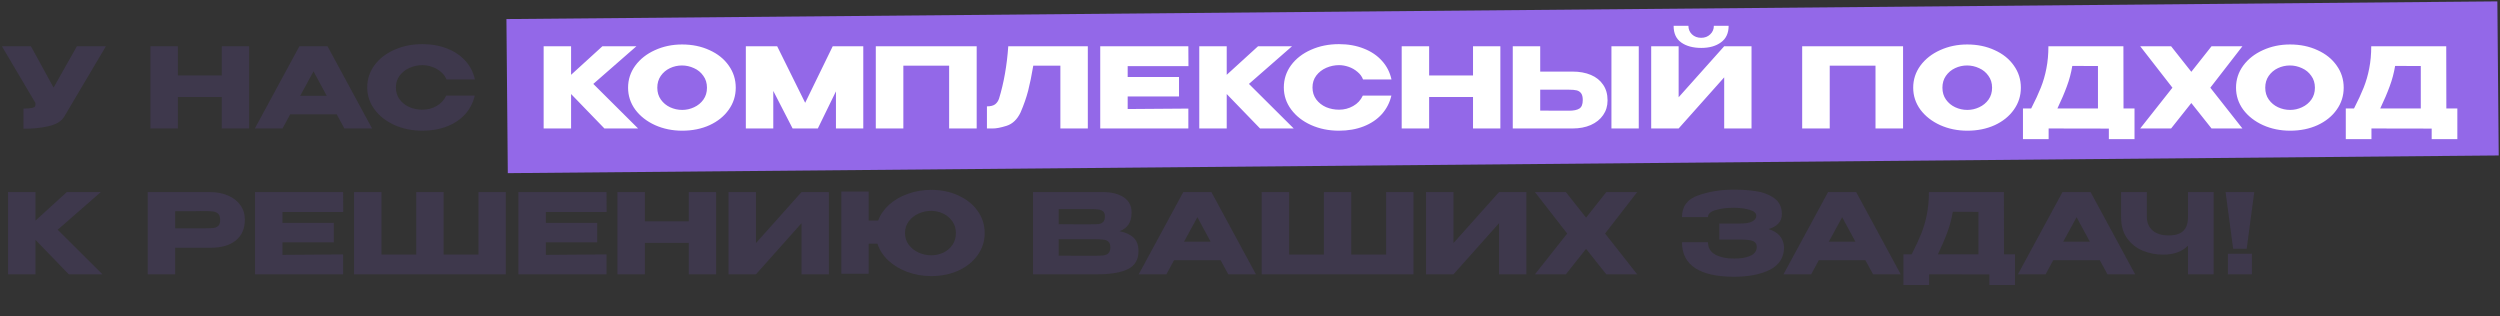 <svg width="720" height="91" viewBox="0 0 720 91" fill="none" xmlns="http://www.w3.org/2000/svg">
<rect x="0" y="0" width="720" height="91" fill="#333333" stroke="none"/>
<rect x="145.853" y="5.491" width="573.407" height="44.379" transform="rotate(-0.509 145.853 5.491)" fill="#9368E8"/>
<path d="M30.504 13.32L18.6 33.416C17.832 34.845 16.275 35.827 13.928 36.36C11.603 36.872 9.213 37.107 6.76 37.064V31.272C7.933 31.272 8.765 31.208 9.256 31.08C9.768 30.952 10.056 30.792 10.12 30.6C10.205 30.408 10.237 30.099 10.216 29.672L0.552 13.32H8.904L15.432 25.224L22.152 13.32H30.504ZM51.23 21.736H63.87V13.32H71.742V37H63.87V27.944H51.23V37H43.326V13.32H51.23V21.736ZM107.157 37H99.189L96.981 32.936H83.573L81.365 37H73.397L86.229 13.32H94.325L107.157 37ZM90.293 20.552L86.453 27.592H94.101L90.293 20.552ZM105.762 25.192C105.762 22.824 106.455 20.691 107.842 18.792C109.25 16.893 111.159 15.411 113.57 14.344C116.002 13.256 118.69 12.712 121.634 12.712C124.279 12.712 126.669 13.139 128.802 13.992C130.935 14.824 132.685 16.008 134.05 17.544C135.415 19.059 136.322 20.84 136.77 22.888H128.578C128.258 22.035 127.714 21.299 126.946 20.68C126.199 20.04 125.357 19.56 124.418 19.24C123.479 18.92 122.562 18.76 121.666 18.76C120.407 18.76 119.181 19.016 117.986 19.528C116.813 20.04 115.853 20.787 115.106 21.768C114.381 22.728 114.018 23.869 114.018 25.192C114.018 26.515 114.381 27.667 115.106 28.648C115.831 29.608 116.77 30.344 117.922 30.856C119.095 31.347 120.343 31.592 121.666 31.592C123.138 31.592 124.493 31.24 125.73 30.536C126.989 29.832 127.917 28.829 128.514 27.528H136.738C136.269 29.555 135.351 31.336 133.986 32.872C132.621 34.387 130.882 35.56 128.77 36.392C126.658 37.224 124.279 37.64 121.634 37.64C118.711 37.64 116.034 37.096 113.602 36.008C111.191 34.92 109.282 33.427 107.874 31.528C106.466 29.629 105.762 27.517 105.762 25.192ZM16.616 66.168L29.512 79H19.816L10.216 69.08V79H2.312V55.32H10.216V63.544L19.24 55.32H29.032L16.616 66.168ZM60.432 55.32C62.416 55.32 64.166 55.651 65.68 56.312C67.216 56.973 68.4 57.901 69.233 59.096C70.086 60.269 70.513 61.635 70.513 63.192V63.32C70.513 65.88 69.638 67.864 67.888 69.272C66.139 70.659 63.75 71.352 60.721 71.352H50.449V79H42.544V55.32H60.432ZM59.025 65.752C60.134 65.752 60.955 65.72 61.489 65.656C62.043 65.592 62.502 65.389 62.864 65.048C63.227 64.707 63.408 64.141 63.408 63.352C63.408 62.541 63.227 61.955 62.864 61.592C62.502 61.229 62.032 61.005 61.456 60.92C60.88 60.835 60.07 60.792 59.025 60.792H57.968C57.542 60.792 56.795 60.803 55.728 60.824C54.662 60.824 52.902 60.824 50.449 60.824V65.752H58.992H59.025ZM96.13 69.784H81.346V73.4L98.818 73.272V79H73.442V55.32H98.818L98.85 61.048H81.346V64.184H96.13V69.784ZM101.964 55.32H109.868H101.964ZM127.756 73.304H137.804V55.32H145.676V79H101.964V55.32H109.868V73.304H119.884V55.32H127.756V73.304ZM171.988 69.784H157.204V73.4L174.676 73.272V79H149.3V55.32H174.676L174.708 61.048H157.204V64.184H171.988V69.784ZM185.726 63.736H198.366V55.32H206.238V79H198.366V69.944H185.726V79H177.822V55.32H185.726V63.736ZM217.717 55.32V70.008L230.837 55.32H238.709V79H230.837V64.28L217.717 79H209.813V55.32H217.717ZM268.16 54.68C271.083 54.68 273.707 55.224 276.032 56.312C278.379 57.379 280.224 58.861 281.568 60.76C282.912 62.637 283.584 64.76 283.584 67.128C283.584 69.475 282.912 71.587 281.568 73.464C280.246 75.341 278.411 76.824 276.064 77.912C273.718 78.979 271.083 79.512 268.16 79.512C265.771 79.512 263.499 79.117 261.344 78.328C259.211 77.539 257.376 76.44 255.84 75.032C254.326 73.603 253.28 71.981 252.704 70.168H250.176V78.84H242.304V55.16H250.176V63.512H252.896C253.558 61.784 254.635 60.248 256.128 58.904C257.643 57.56 259.446 56.525 261.536 55.8C263.627 55.053 265.835 54.68 268.16 54.68ZM268.16 73.528C269.376 73.528 270.528 73.283 271.616 72.792C272.704 72.28 273.59 71.544 274.272 70.584C274.955 69.603 275.296 68.451 275.296 67.128C275.296 65.827 274.955 64.696 274.272 63.736C273.59 62.755 272.704 62.008 271.616 61.496C270.528 60.984 269.376 60.728 268.16 60.728C266.923 60.728 265.728 60.984 264.576 61.496C263.424 62.008 262.475 62.755 261.728 63.736C261.003 64.696 260.64 65.827 260.64 67.128C260.64 68.429 261.014 69.571 261.76 70.552C262.507 71.512 263.456 72.248 264.608 72.76C265.76 73.272 266.944 73.528 268.16 73.528ZM322.434 66.584C324.226 66.947 325.58 67.576 326.498 68.472C327.415 69.347 327.874 70.605 327.874 72.248V72.376C327.874 74.787 326.871 76.493 324.866 77.496C322.882 78.477 320.023 78.979 316.29 79H316.226H314.978H297.506V55.32H317.762C320.236 55.341 322.21 55.853 323.682 56.856C325.154 57.859 325.89 59.277 325.89 61.112V61.24C325.89 62.627 325.602 63.757 325.026 64.632C324.45 65.507 323.586 66.157 322.434 66.584ZM314.05 64.6C315.116 64.6 315.895 64.579 316.386 64.536C316.898 64.472 317.324 64.28 317.666 63.96C318.028 63.64 318.21 63.107 318.21 62.36C318.21 61.677 318.039 61.187 317.698 60.888C317.356 60.589 316.919 60.408 316.386 60.344C315.852 60.259 315.074 60.216 314.05 60.216H314.018H304.898V64.568C307.095 64.568 308.546 64.579 309.25 64.6H310.786H314.05ZM315.106 73.656C316.3 73.656 317.196 73.624 317.794 73.56C318.391 73.475 318.871 73.261 319.234 72.92C319.596 72.557 319.778 71.992 319.778 71.224C319.778 70.477 319.596 69.944 319.234 69.624C318.871 69.283 318.391 69.08 317.794 69.016C317.196 68.931 316.3 68.888 315.106 68.888H315.074H304.898V73.624C307.906 73.624 310.039 73.635 311.298 73.656C312.578 73.656 313.452 73.656 313.922 73.656H315.106ZM361.712 79H353.744L351.536 74.936H338.128L335.92 79H327.952L340.784 55.32H348.88L361.712 79ZM344.848 62.552L341.008 69.592H348.656L344.848 62.552ZM363.363 55.32H371.267H363.363ZM389.155 73.304H399.203V55.32H407.075V79H363.363V55.32H371.267V73.304H381.283V55.32H389.155V73.304ZM418.602 55.32V70.008L431.722 55.32H439.594V79H431.722V64.28L418.602 79H410.698V55.32H418.602ZM462.614 55.32H471.51L462.262 67.256L471.51 79H462.614L456.79 71.672L450.966 79H442.07L451.35 67.256L442.07 55.32H450.966L456.79 62.68L462.614 55.32ZM513.817 71.16C513.796 74.125 512.452 76.291 509.785 77.656C507.119 79.021 503.641 79.704 499.353 79.704C494.511 79.704 490.809 78.883 488.249 77.24C485.689 75.576 484.409 73.08 484.409 69.752H491.897C491.897 71.395 492.623 72.6 494.073 73.368C495.524 74.115 497.284 74.477 499.353 74.456C501.167 74.499 502.713 74.253 503.993 73.72C505.273 73.187 505.924 72.333 505.945 71.16C505.945 70.563 505.785 70.115 505.465 69.816C505.145 69.496 504.644 69.283 503.961 69.176C503.279 69.048 502.319 68.984 501.081 68.984H495.161V64.376H501.081C502.788 64.376 504.004 64.163 504.729 63.736C505.455 63.309 505.817 62.787 505.817 62.168C505.817 61.379 505.188 60.803 503.929 60.44C502.692 60.056 501.167 59.853 499.353 59.832C497.284 59.832 495.524 60.056 494.073 60.504C492.623 60.931 491.897 61.603 491.897 62.52H484.409C484.409 59.448 485.956 57.368 489.049 56.28C492.164 55.171 495.599 54.616 499.353 54.616C501.636 54.616 503.759 54.765 505.721 55.064C507.705 55.341 509.444 56.003 510.937 57.048C512.431 58.093 513.177 59.64 513.177 61.688C513.177 63.779 511.897 65.208 509.337 65.976C512.111 66.808 513.604 68.515 513.817 71.096V71.16ZM547.41 79H539.442L537.234 74.936H523.826L521.618 79H513.65L526.482 55.32H534.578L547.41 79ZM530.546 62.552L526.706 69.592H534.354L530.546 62.552ZM577.157 73.24H580.325V82.072H572.933V79.032L555.589 79V82.072H548.197V73.24H550.565C551.717 71 552.645 68.995 553.349 67.224C554.053 65.453 554.586 63.608 554.949 61.688C555.333 59.747 555.525 57.624 555.525 55.32H577.125L577.157 73.24ZM562.405 60.984C562.063 63.032 561.541 64.995 560.837 66.872C560.154 68.749 559.247 70.872 558.117 73.24H569.797V61.016L562.405 60.984ZM614.923 79H606.955L604.747 74.936H591.339L589.131 79H581.163L593.995 55.32H602.091L614.923 79ZM598.059 62.552L594.219 69.592H601.867L598.059 62.552ZM630.14 55.32H637.532V79H630.14V70.744C628.454 72.472 626.065 73.336 622.972 73.336C620.945 73.336 619.004 72.963 617.148 72.216C615.313 71.448 613.809 70.264 612.636 68.664C611.462 67.043 610.876 65.016 610.876 62.584V55.32H618.3V62.488C618.3 64.109 618.844 65.4 619.932 66.36C621.02 67.32 622.566 67.8 624.572 67.8C626.513 67.8 627.921 67.363 628.796 66.488C629.692 65.613 630.14 64.312 630.14 62.584V55.32ZM643.144 71.64L640.968 55.32H649.224L647.048 71.64H643.144ZM641.64 73.08V79H648.552V73.08H641.64Z" fill="#3E384C"/>
<path d="M170.872 24.168L183.768 37H174.072L164.472 27.08V37H156.568V13.32H164.472V21.544L173.496 13.32H183.288L170.872 24.168ZM196.439 12.808C199.362 12.808 201.997 13.352 204.343 14.44C206.711 15.507 208.557 16.989 209.879 18.888C211.223 20.765 211.895 22.888 211.895 25.256C211.895 27.603 211.223 29.715 209.879 31.592C208.557 33.469 206.722 34.952 204.375 36.04C202.029 37.107 199.394 37.64 196.471 37.64C193.655 37.64 191.053 37.107 188.663 36.04C186.274 34.952 184.375 33.469 182.967 31.592C181.581 29.693 180.887 27.581 180.887 25.256C180.887 22.909 181.581 20.787 182.967 18.888C184.375 16.989 186.263 15.507 188.631 14.44C191.021 13.352 193.623 12.808 196.439 12.808ZM196.471 31.656C197.666 31.656 198.807 31.4 199.895 30.888C201.005 30.376 201.901 29.64 202.583 28.68C203.266 27.72 203.607 26.579 203.607 25.256C203.607 23.933 203.255 22.792 202.551 21.832C201.869 20.851 200.973 20.115 199.863 19.624C198.754 19.112 197.602 18.856 196.407 18.856C195.191 18.856 194.039 19.112 192.951 19.624C191.863 20.136 190.978 20.883 190.295 21.864C189.634 22.824 189.303 23.955 189.303 25.256C189.303 26.579 189.645 27.72 190.327 28.68C191.01 29.64 191.895 30.376 192.983 30.888C194.093 31.4 195.255 31.656 196.471 31.656ZM248.625 13.32V37H240.753V26.312L235.537 37H228.273L222.705 26.184V37H214.801V13.32H223.825L231.889 29.608L239.825 13.32H248.625ZM281.285 13.32V37H273.349V18.92H260.165V37H252.229V13.32H281.285ZM313.293 13.32V37H305.389V18.92H297.581C297.112 21.715 296.621 24.115 296.109 26.12C295.597 28.104 294.872 30.184 293.933 32.36C292.973 34.387 291.629 35.677 289.901 36.232C288.194 36.765 286.85 37.021 285.869 37C284.909 37 284.365 37 284.237 37V30.632C285.261 30.632 286.04 30.44 286.573 30.056C287.106 29.651 287.49 29.096 287.725 28.392C289.112 23.869 289.997 18.845 290.381 13.32H313.293ZM339.556 27.784H324.772V31.4L342.244 31.272V37H316.868V13.32H342.244L342.276 19.048H324.772V22.184H339.556V27.784ZM359.695 24.168L372.591 37H362.895L353.295 27.08V37H345.391V13.32H353.295V21.544L362.319 13.32H372.111L359.695 24.168ZM369.742 25.192C369.742 22.824 370.435 20.691 371.822 18.792C373.23 16.893 375.139 15.411 377.55 14.344C379.982 13.256 382.67 12.712 385.614 12.712C388.259 12.712 390.649 13.139 392.782 13.992C394.915 14.824 396.665 16.008 398.03 17.544C399.395 19.059 400.302 20.84 400.75 22.888H392.558C392.238 22.035 391.694 21.299 390.926 20.68C390.179 20.04 389.337 19.56 388.398 19.24C387.459 18.92 386.542 18.76 385.646 18.76C384.387 18.76 383.161 19.016 381.966 19.528C380.793 20.04 379.833 20.787 379.086 21.768C378.361 22.728 377.998 23.869 377.998 25.192C377.998 26.515 378.361 27.667 379.086 28.648C379.811 29.608 380.75 30.344 381.902 30.856C383.075 31.347 384.323 31.592 385.646 31.592C387.118 31.592 388.473 31.24 389.71 30.536C390.969 29.832 391.897 28.829 392.494 27.528H400.718C400.249 29.555 399.331 31.336 397.966 32.872C396.601 34.387 394.862 35.56 392.75 36.392C390.638 37.224 388.259 37.64 385.614 37.64C382.691 37.64 380.014 37.096 377.582 36.008C375.171 34.92 373.262 33.427 371.854 31.528C370.446 29.629 369.742 27.517 369.742 25.192ZM411.59 21.736H424.23V13.32H432.102V37H424.23V27.944H411.59V37H403.686V13.32H411.59V21.736ZM452.861 20.616C454.888 20.616 456.658 20.936 458.173 21.576C459.688 22.216 460.861 23.155 461.693 24.392C462.546 25.629 462.973 27.112 462.973 28.84V28.968C462.973 30.547 462.546 31.944 461.693 33.16C460.861 34.376 459.677 35.325 458.141 36.008C456.626 36.669 454.877 37 452.893 37H435.677V13.32H443.581V20.616H452.861ZM464.093 37V13.32H471.965V37H464.093ZM451.901 31.88C453.224 31.88 454.205 31.677 454.845 31.272C455.506 30.867 455.837 30.045 455.837 28.808C455.837 27.933 455.677 27.283 455.357 26.856C455.037 26.429 454.61 26.152 454.077 26.024C453.544 25.896 452.818 25.832 451.901 25.832H451.869H443.581V31.848C446.098 31.848 447.858 31.859 448.861 31.88C449.885 31.88 450.578 31.88 450.941 31.88H451.901ZM489.975 13.8C487.586 13.8 485.655 13.277 484.183 12.232C482.711 11.165 481.986 9.565 482.007 7.432H486.263C486.263 8.413 486.605 9.235 487.287 9.896C487.991 10.557 488.877 10.888 489.943 10.888C490.989 10.888 491.853 10.557 492.535 9.896C493.239 9.235 493.591 8.413 493.591 7.432H497.847C497.847 9.544 497.111 11.133 495.639 12.2C494.189 13.267 492.301 13.8 489.975 13.8ZM483.447 28.008L496.567 13.32H504.439V37H496.567V22.28L483.447 37H475.543V13.32H483.447V28.008ZM548.082 13.32V37H540.146V18.92H526.962V37H519.026V13.32H548.082ZM566.553 12.808C569.476 12.808 572.111 13.352 574.457 14.44C576.825 15.507 578.671 16.989 579.993 18.888C581.337 20.765 582.009 22.888 582.009 25.256C582.009 27.603 581.337 29.715 579.993 31.592C578.671 33.469 576.836 34.952 574.489 36.04C572.143 37.107 569.508 37.64 566.585 37.64C563.769 37.64 561.167 37.107 558.777 36.04C556.388 34.952 554.489 33.469 553.081 31.592C551.695 29.693 551.001 27.581 551.001 25.256C551.001 22.909 551.695 20.787 553.081 18.888C554.489 16.989 556.377 15.507 558.745 14.44C561.135 13.352 563.737 12.808 566.553 12.808ZM566.585 31.656C567.78 31.656 568.921 31.4 570.009 30.888C571.119 30.376 572.015 29.64 572.697 28.68C573.38 27.72 573.721 26.579 573.721 25.256C573.721 23.933 573.369 22.792 572.665 21.832C571.983 20.851 571.087 20.115 569.977 19.624C568.868 19.112 567.716 18.856 566.521 18.856C565.305 18.856 564.153 19.112 563.065 19.624C561.977 20.136 561.092 20.883 560.409 21.864C559.748 22.824 559.417 23.955 559.417 25.256C559.417 26.579 559.759 27.72 560.441 28.68C561.124 29.64 562.009 30.376 563.097 30.888C564.207 31.4 565.369 31.656 566.585 31.656ZM611.573 31.24H614.741V40.072H607.349V37.032L590.005 37V40.072H582.613V31.24H584.981C586.133 29 587.061 26.995 587.765 25.224C588.469 23.453 589.002 21.608 589.365 19.688C589.749 17.747 589.941 15.624 589.941 13.32H611.541L611.573 31.24ZM596.821 18.984C596.48 21.032 595.957 22.995 595.253 24.872C594.57 26.749 593.664 28.872 592.533 31.24H604.213V19.016L596.821 18.984ZM636.924 13.32H645.82L636.572 25.256L645.82 37H636.924L631.1 29.672L625.276 37H616.38L625.66 25.256L616.38 13.32H625.276L631.1 20.68L636.924 13.32ZM659.527 12.808C662.45 12.808 665.084 13.352 667.431 14.44C669.799 15.507 671.644 16.989 672.967 18.888C674.311 20.765 674.983 22.888 674.983 25.256C674.983 27.603 674.311 29.715 672.967 31.592C671.644 33.469 669.81 34.952 667.463 36.04C665.116 37.107 662.482 37.64 659.559 37.64C656.743 37.64 654.14 37.107 651.751 36.04C649.362 34.952 647.463 33.469 646.055 31.592C644.668 29.693 643.975 27.581 643.975 25.256C643.975 22.909 644.668 20.787 646.055 18.888C647.463 16.989 649.351 15.507 651.719 14.44C654.108 13.352 656.711 12.808 659.527 12.808ZM659.559 31.656C660.754 31.656 661.895 31.4 662.983 30.888C664.092 30.376 664.988 29.64 665.671 28.68C666.354 27.72 666.695 26.579 666.695 25.256C666.695 23.933 666.343 22.792 665.639 21.832C664.956 20.851 664.06 20.115 662.951 19.624C661.842 19.112 660.69 18.856 659.495 18.856C658.279 18.856 657.127 19.112 656.039 19.624C654.951 20.136 654.066 20.883 653.383 21.864C652.722 22.824 652.391 23.955 652.391 25.256C652.391 26.579 652.732 27.72 653.415 28.68C654.098 29.64 654.983 30.376 656.071 30.888C657.18 31.4 658.343 31.656 659.559 31.656ZM704.547 31.24H707.715V40.072H700.323V37.032L682.979 37V40.072H675.587V31.24H677.955C679.107 29 680.035 26.995 680.739 25.224C681.443 23.453 681.976 21.608 682.339 19.688C682.723 17.747 682.915 15.624 682.915 13.32H704.515L704.547 31.24ZM689.795 18.984C689.453 21.032 688.931 22.995 688.227 24.872C687.544 26.749 686.637 28.872 685.507 31.24H697.187V19.016L689.795 18.984Z" fill="white"/>
</svg>
